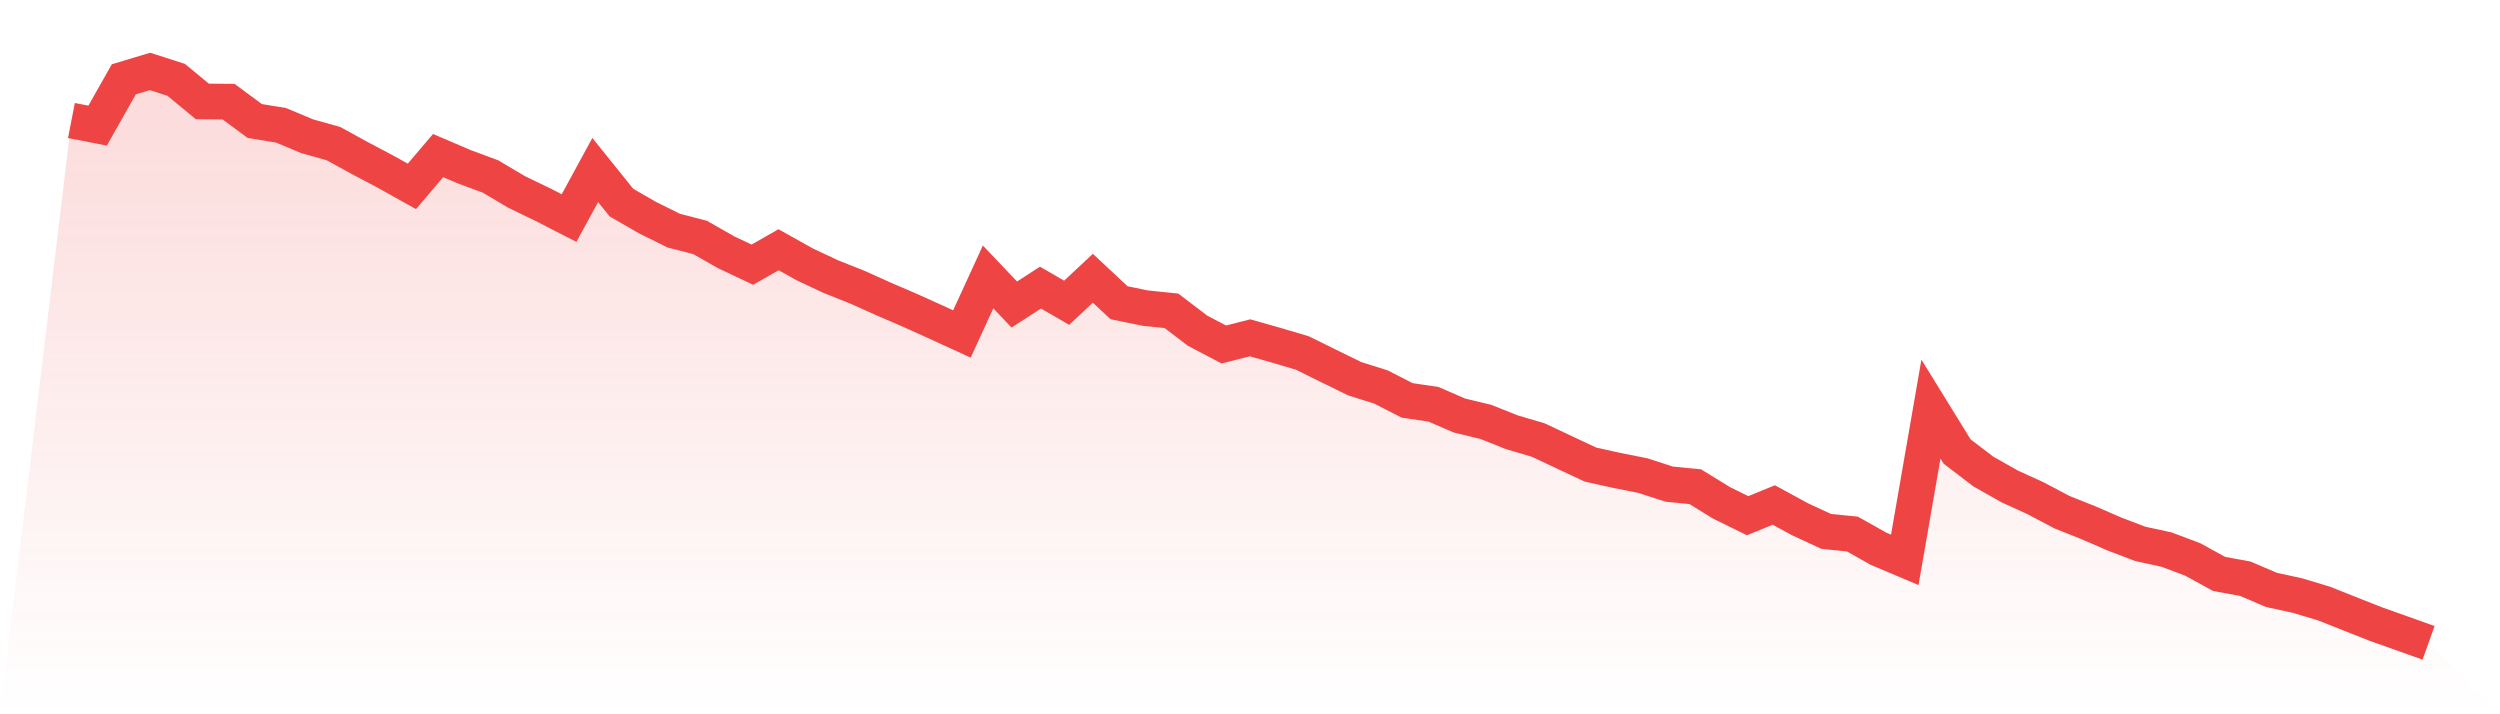 <svg viewBox="0 0 140 40" xmlns="http://www.w3.org/2000/svg">
<defs>
<linearGradient id="gradient" x1="0" x2="0" y1="0" y2="1">
<stop offset="0%" stop-color="#ef4444" stop-opacity="0.2"/>
<stop offset="100%" stop-color="#ef4444" stop-opacity="0"/>
</linearGradient>
</defs>
<path d="M4,6.749 L4,6.749 L5.467,7.034 L6.933,4.441 L8.4,4 L9.867,4.472 L11.333,5.681 L12.8,5.693 L14.267,6.776 L15.733,7.015 L17.2,7.63 L18.667,8.04 L20.133,8.842 L21.6,9.62 L23.067,10.438 L24.533,8.712 L26,9.339 L27.467,9.882 L28.933,10.752 L30.4,11.459 L31.867,12.212 L33.333,9.521 L34.8,11.346 L36.267,12.191 L37.733,12.917 L39.2,13.295 L40.667,14.13 L42.133,14.821 L43.6,13.985 L45.067,14.806 L46.533,15.495 L48,16.077 L49.467,16.736 L50.933,17.368 L52.4,18.03 L53.867,18.702 L55.333,15.509 L56.8,17.054 L58.267,16.107 L59.733,16.955 L61.2,15.582 L62.667,16.953 L64.133,17.254 L65.6,17.405 L67.067,18.522 L68.533,19.29 L70,18.918 L71.467,19.333 L72.933,19.768 L74.4,20.492 L75.867,21.21 L77.333,21.671 L78.8,22.422 L80.267,22.637 L81.733,23.272 L83.2,23.624 L84.667,24.208 L86.133,24.639 L87.6,25.33 L89.067,26.017 L90.533,26.342 L92,26.633 L93.467,27.11 L94.933,27.254 L96.4,28.157 L97.867,28.879 L99.333,28.279 L100.8,29.079 L102.267,29.758 L103.733,29.906 L105.2,30.731 L106.667,31.352 L108.133,22.909 L109.6,25.287 L111.067,26.406 L112.533,27.235 L114,27.906 L115.467,28.681 L116.933,29.265 L118.4,29.902 L119.867,30.461 L121.333,30.778 L122.8,31.333 L124.267,32.139 L125.733,32.408 L127.2,33.034 L128.667,33.354 L130.133,33.795 L131.6,34.377 L133.067,34.956 L134.533,35.476 L136,36 L140,40 L0,40 z" fill="url(#gradient)"/>
<path d="M4,6.749 L4,6.749 L5.467,7.034 L6.933,4.441 L8.4,4 L9.867,4.472 L11.333,5.681 L12.8,5.693 L14.267,6.776 L15.733,7.015 L17.2,7.63 L18.667,8.04 L20.133,8.842 L21.6,9.62 L23.067,10.438 L24.533,8.712 L26,9.339 L27.467,9.882 L28.933,10.752 L30.4,11.459 L31.867,12.212 L33.333,9.521 L34.8,11.346 L36.267,12.191 L37.733,12.917 L39.2,13.295 L40.667,14.13 L42.133,14.821 L43.6,13.985 L45.067,14.806 L46.533,15.495 L48,16.077 L49.467,16.736 L50.933,17.368 L52.4,18.03 L53.867,18.702 L55.333,15.509 L56.8,17.054 L58.267,16.107 L59.733,16.955 L61.2,15.582 L62.667,16.953 L64.133,17.254 L65.6,17.405 L67.067,18.522 L68.533,19.29 L70,18.918 L71.467,19.333 L72.933,19.768 L74.4,20.492 L75.867,21.21 L77.333,21.671 L78.8,22.422 L80.267,22.637 L81.733,23.272 L83.2,23.624 L84.667,24.208 L86.133,24.639 L87.6,25.33 L89.067,26.017 L90.533,26.342 L92,26.633 L93.467,27.11 L94.933,27.254 L96.4,28.157 L97.867,28.879 L99.333,28.279 L100.8,29.079 L102.267,29.758 L103.733,29.906 L105.2,30.731 L106.667,31.352 L108.133,22.909 L109.6,25.287 L111.067,26.406 L112.533,27.235 L114,27.906 L115.467,28.681 L116.933,29.265 L118.4,29.902 L119.867,30.461 L121.333,30.778 L122.8,31.333 L124.267,32.139 L125.733,32.408 L127.2,33.034 L128.667,33.354 L130.133,33.795 L131.6,34.377 L133.067,34.956 L134.533,35.476 L136,36" fill="none" stroke="#ef4444" stroke-width="2"/>
</svg>